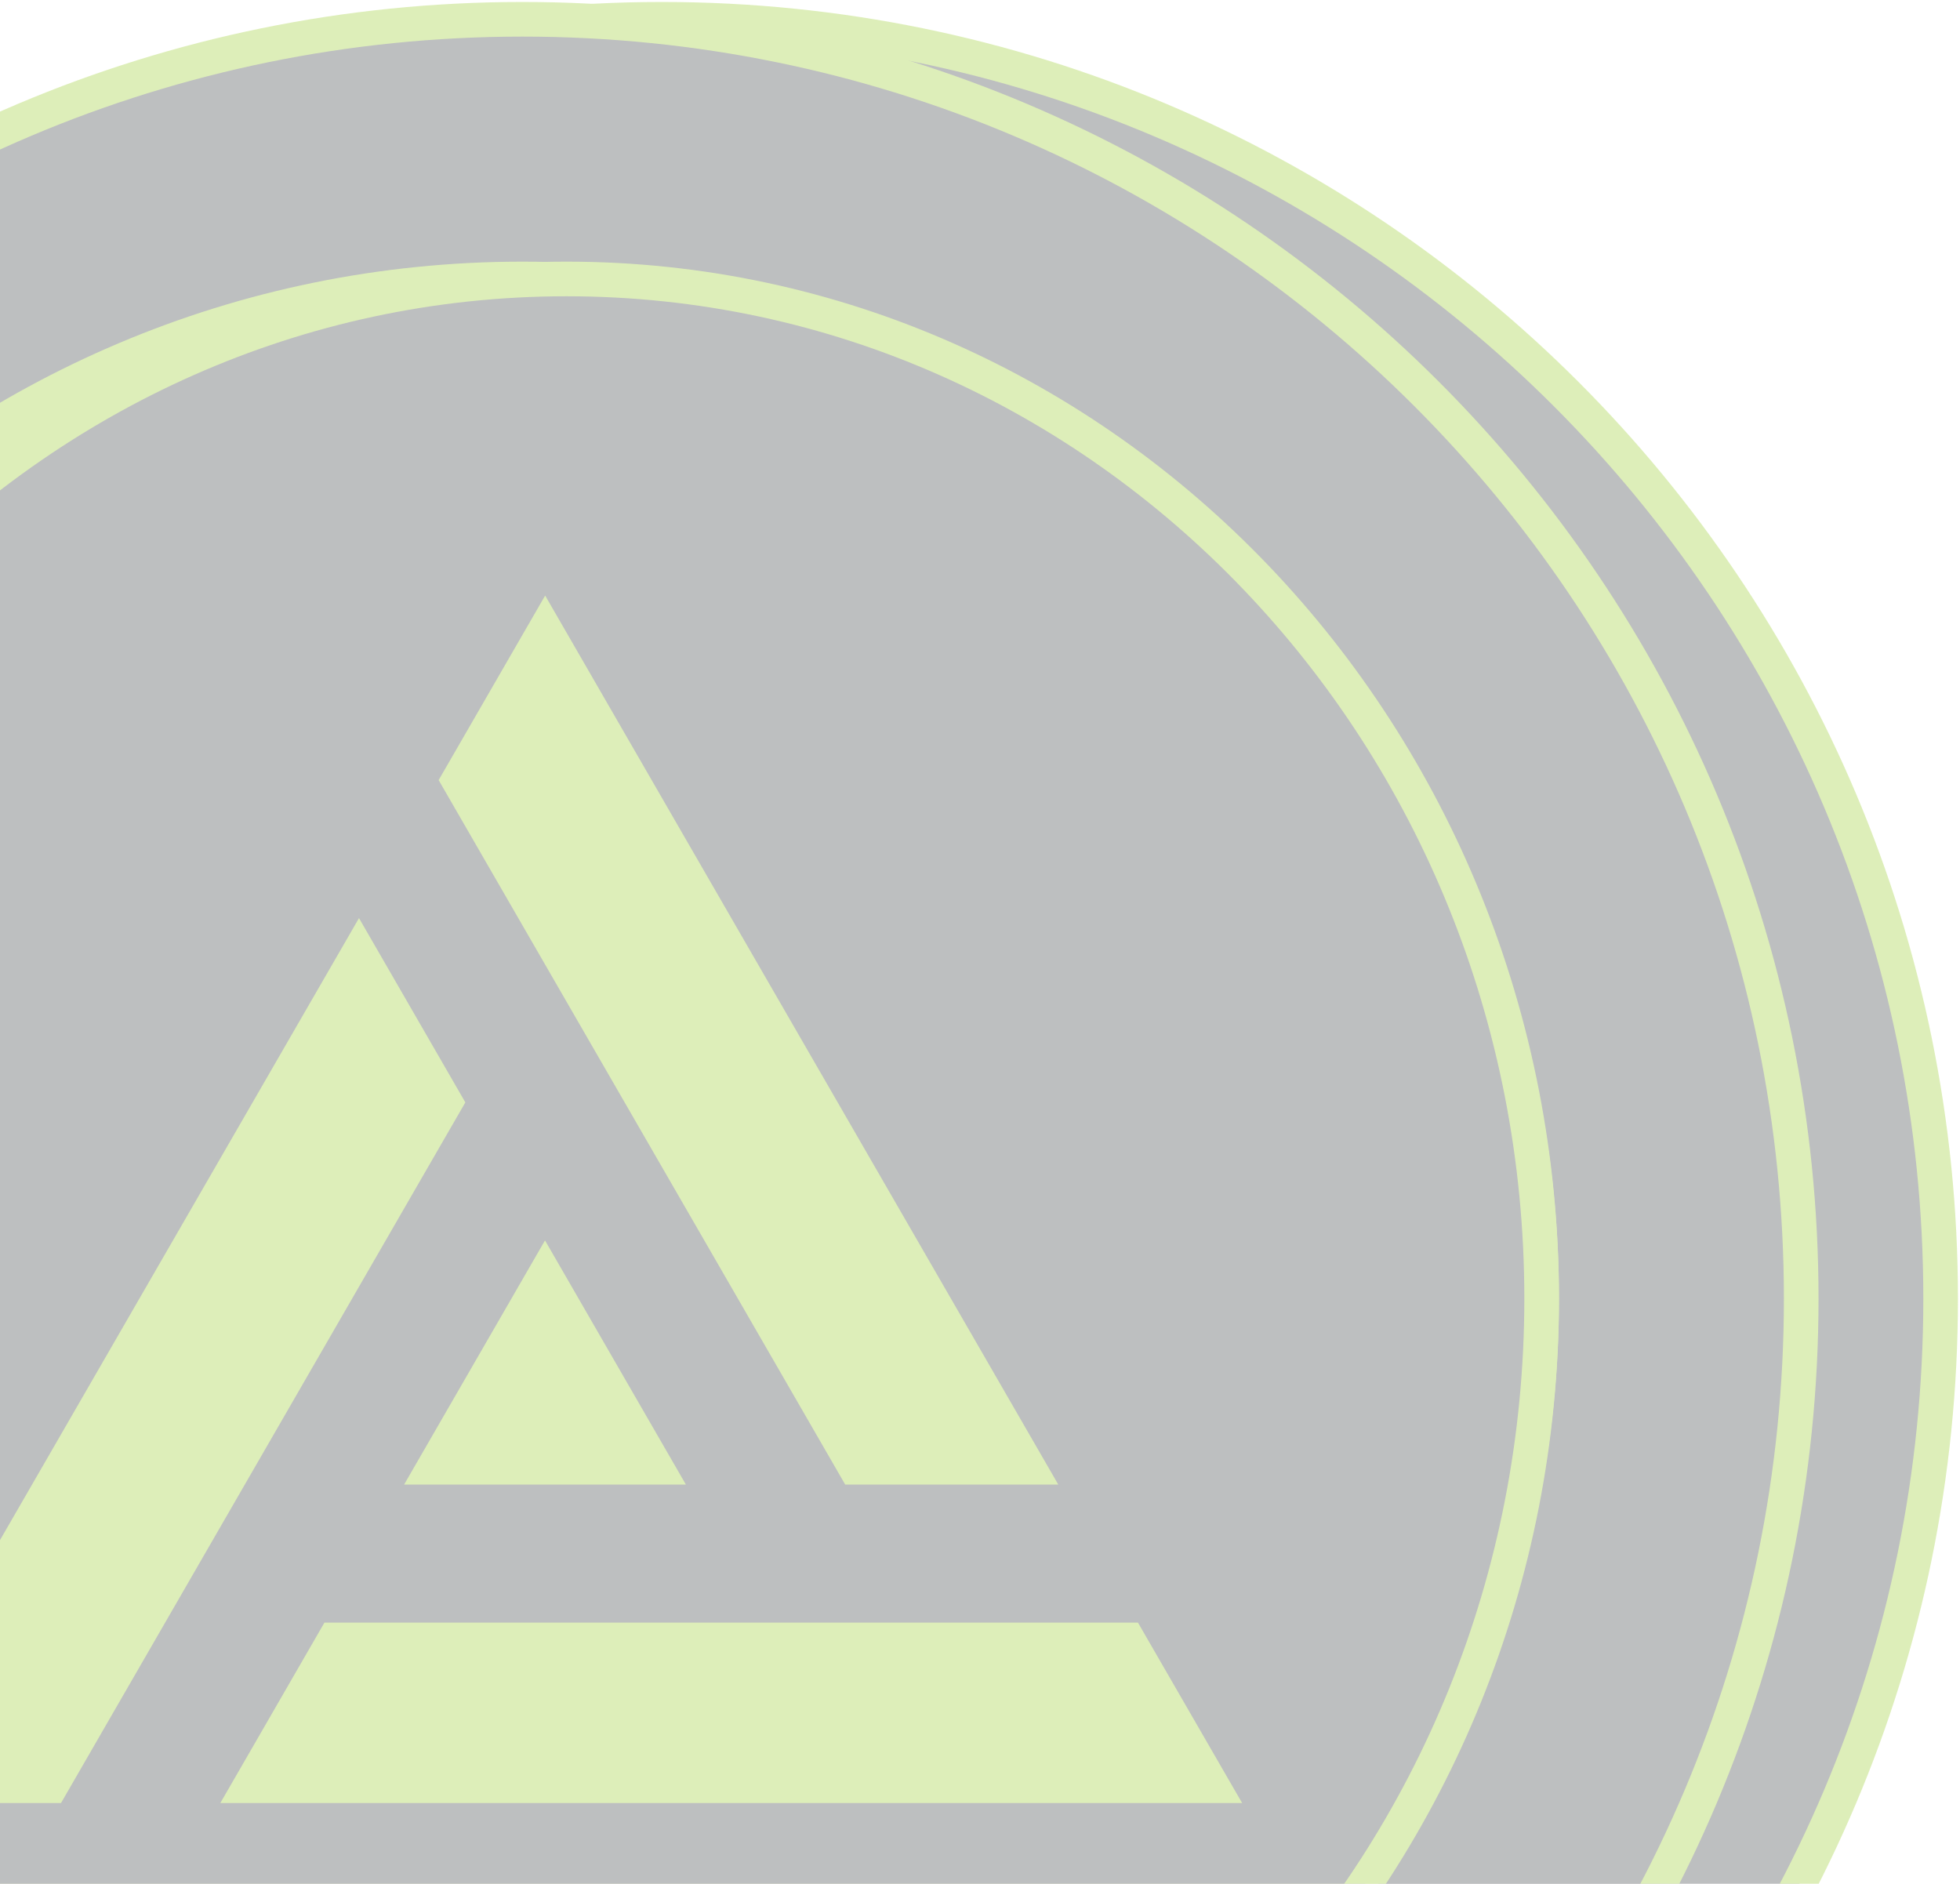 <svg width="283" height="272" viewBox="0 0 283 272" fill="none" xmlns="http://www.w3.org/2000/svg">
    <g opacity="0.3" clip-path="url(#clip0_21413_2573)">
    <path d="M95.559 372.204C197.536 372.204 280.204 289.507 280.204 187.494C280.204 85.482 197.536 2.785 95.559 2.785C-6.418 2.785 -89.086 85.482 -89.086 187.494C-89.086 289.507 -6.418 372.204 95.559 372.204Z" fill="#22272B" stroke="#8EC714" stroke-width="5" stroke-miterlimit="10"/>
    <path d="M75.428 372.204C177.405 372.204 260.073 289.507 260.073 187.494C260.073 85.482 177.405 2.785 75.428 2.785C-26.548 2.785 -109.217 85.482 -109.217 187.494C-109.217 289.507 -26.548 372.204 75.428 372.204Z" fill="#22272B" stroke="#8EC714" stroke-width="5" stroke-miterlimit="10"/>
    <path d="M75.43 334.712C156.707 334.712 222.596 268.8 222.596 187.494C222.596 106.188 156.707 40.277 75.43 40.277C-5.848 40.277 -71.736 106.188 -71.736 187.494C-71.736 268.8 -5.848 334.712 75.43 334.712Z" fill="#8EC714" stroke="#8EC714" stroke-width="5" stroke-miterlimit="10"/>
    <path d="M81.809 334.712C159.563 334.712 222.595 268.8 222.595 187.494C222.595 106.188 159.563 40.277 81.809 40.277C4.055 40.277 -58.977 106.188 -58.977 187.494C-58.977 268.8 4.055 334.712 81.809 334.712Z" fill="#22272B" stroke="#8EC714" stroke-width="5" stroke-miterlimit="10"/>
    <path d="M99.034 214.35L78.691 179.096L58.348 214.35H99.034Z" fill="#8EC714"/>
    <path d="M122.038 214.349H152.802L78.713 85.989L63.336 112.633L122.038 214.349Z" fill="#8EC714"/>
    <path d="M46.846 234.276L31.814 260.329H179.348L164.305 234.276H46.846Z" fill="#8EC714"/>
    <path d="M67.189 159.169L51.834 132.56L-21.91 260.329H8.81L67.189 159.169Z" fill="#8EC714"/>
    </g>
    <defs>
    <clipPath id="clip0_21413_2573">
    <rect width="395" height="375" fill="white" transform="translate(-112)"/>
    </clipPath>
    </defs>
    </svg>
    